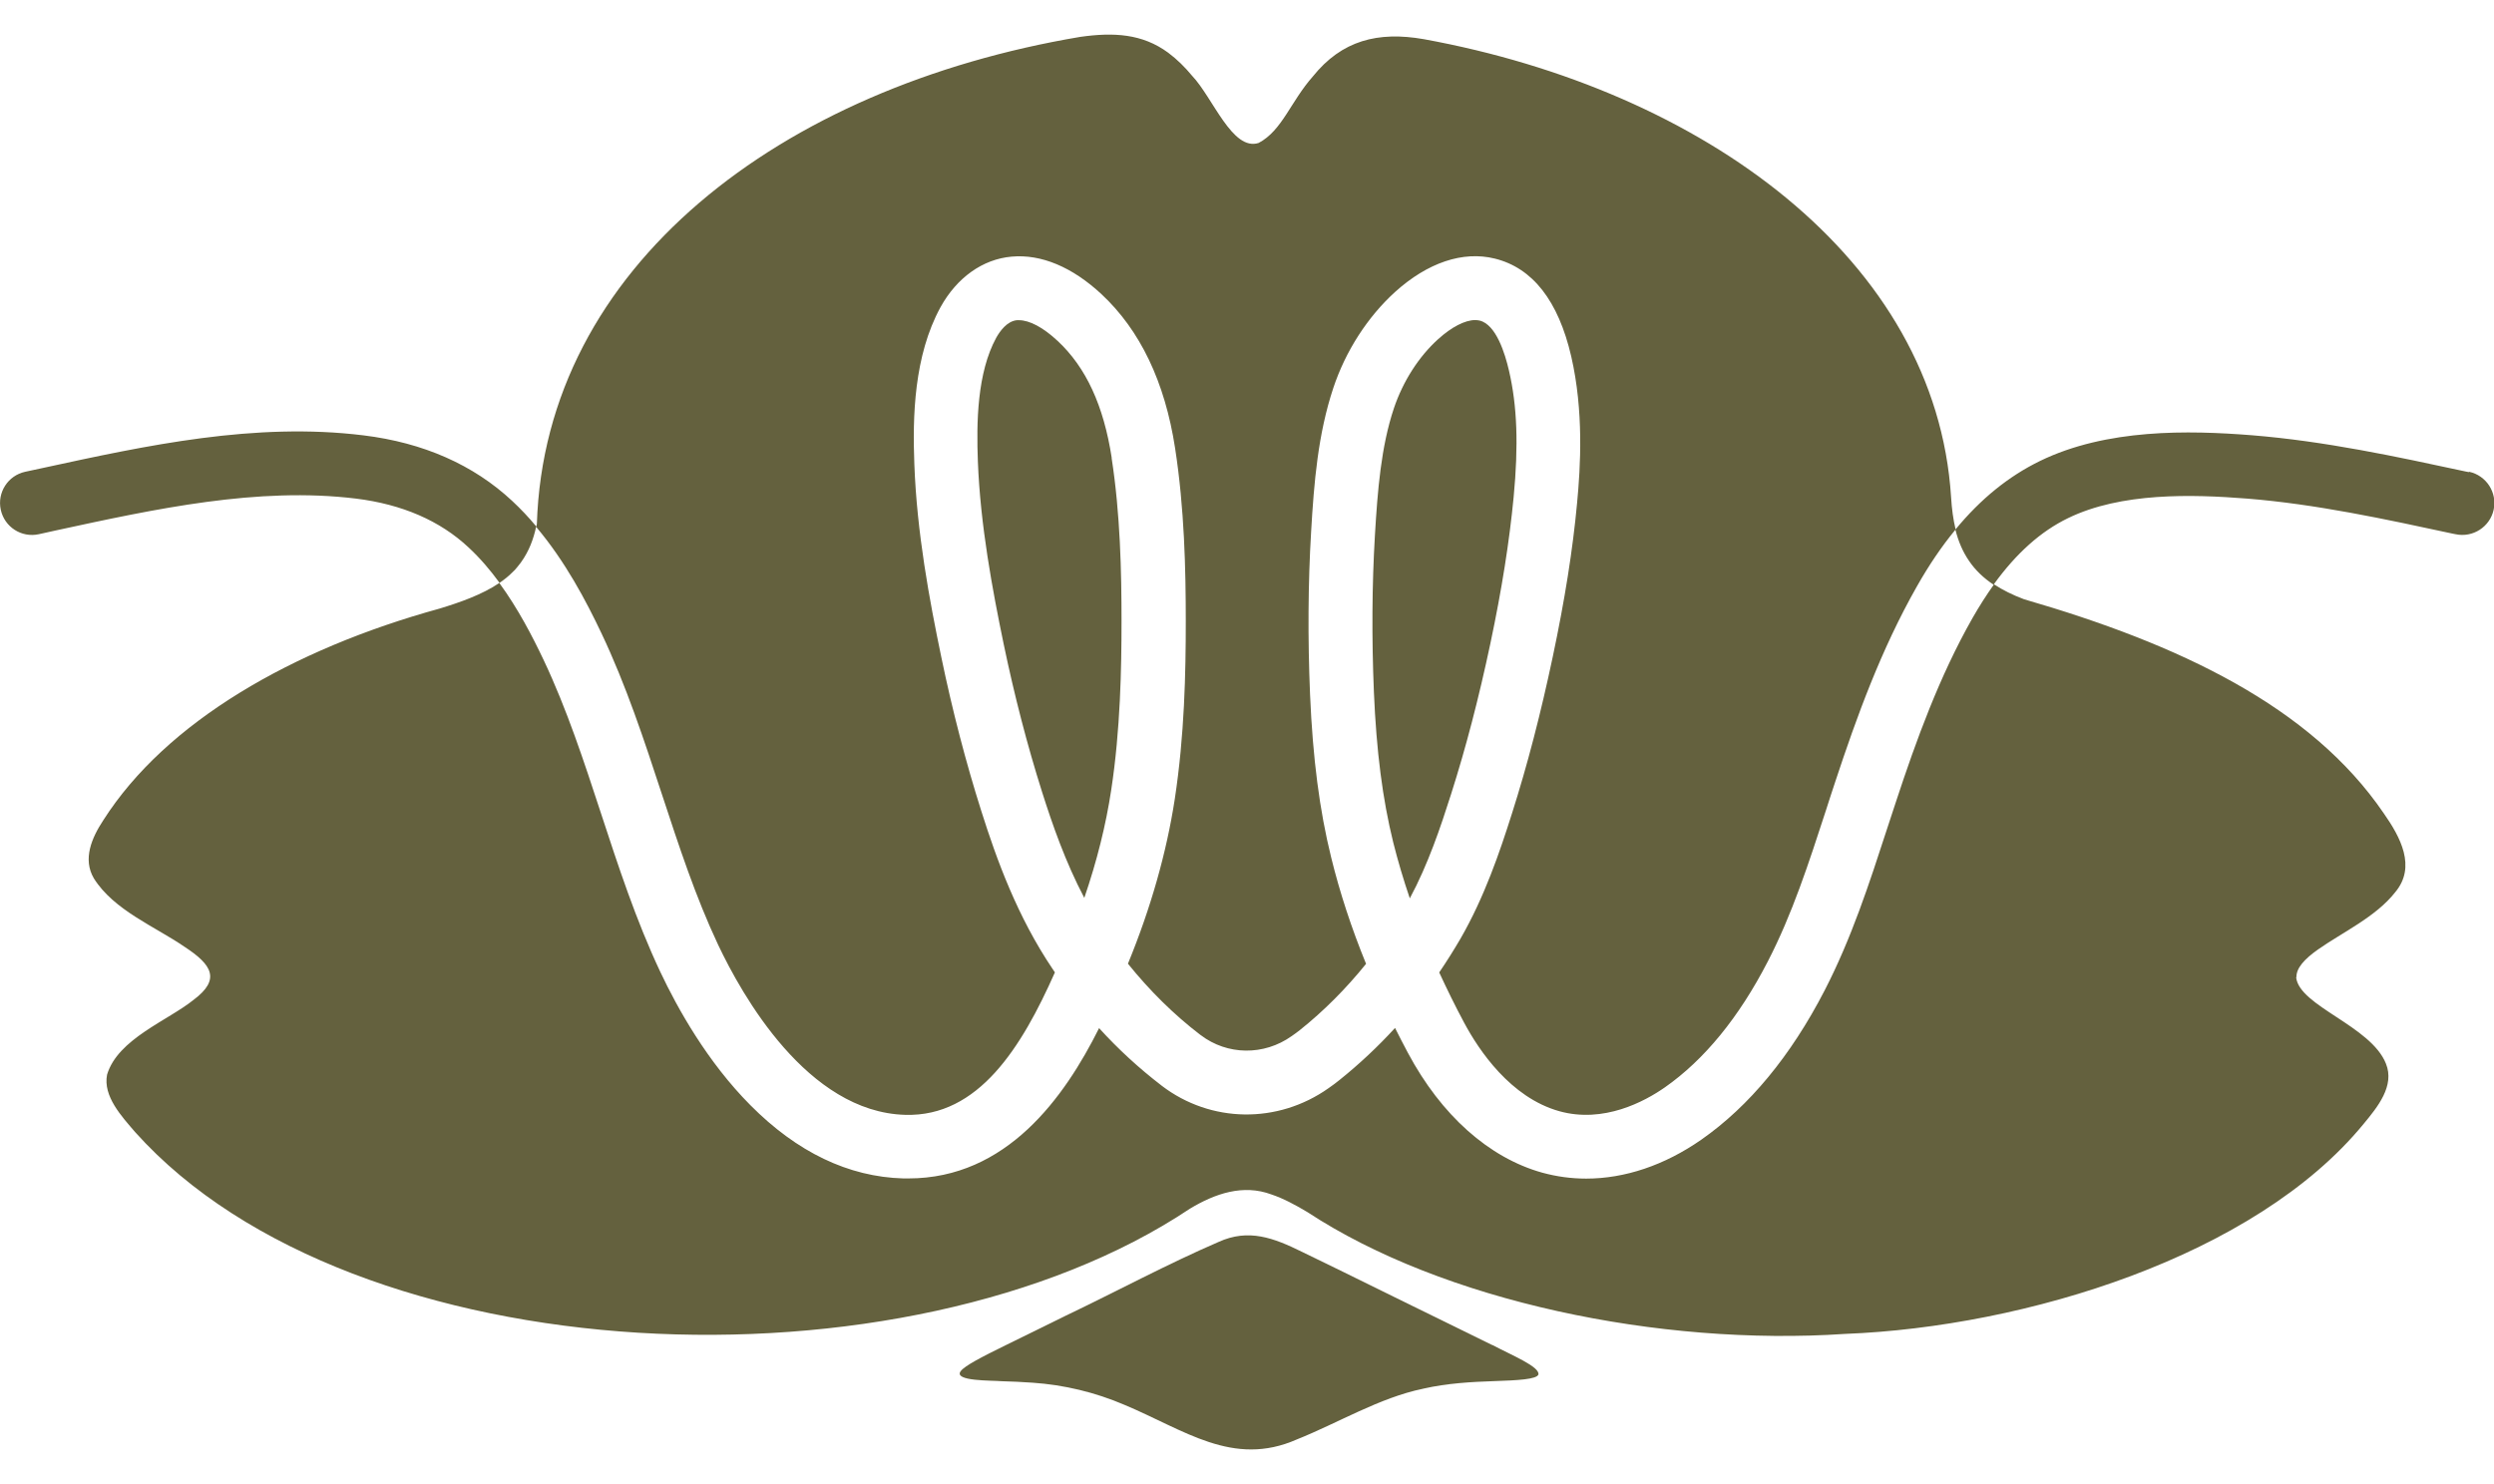 <svg width="42" height="25" viewBox="0 0 42 25" fill="none" xmlns="http://www.w3.org/2000/svg">
<g clip-path="url(#clip0_139_469)">
<path d="M18.722 7.714C18.586 6.832 18.289 6.189 17.812 5.744C17.568 5.516 17.338 5.394 17.159 5.394C17.147 5.394 17.138 5.394 17.126 5.394C16.955 5.41 16.835 5.586 16.777 5.689C16.455 6.28 16.442 7.117 16.468 7.78C16.51 8.849 16.712 9.93 16.902 10.848C17.084 11.722 17.301 12.557 17.547 13.335C17.724 13.894 17.943 14.522 18.26 15.125C18.473 14.504 18.625 13.894 18.714 13.303C18.868 12.294 18.887 11.256 18.887 10.464C18.887 9.633 18.866 8.655 18.72 7.714H18.722Z" fill="#64613E"/>
<path d="M23.74 15.136C24.048 14.565 24.261 13.931 24.437 13.377C24.688 12.589 24.904 11.758 25.099 10.838C25.293 9.92 25.419 9.115 25.49 8.378C25.574 7.495 25.55 6.837 25.412 6.244C25.346 5.957 25.195 5.466 24.917 5.4C24.893 5.395 24.869 5.392 24.841 5.392C24.672 5.392 24.445 5.508 24.217 5.715C23.889 6.012 23.626 6.426 23.474 6.877C23.257 7.526 23.199 8.261 23.154 9.021C23.105 9.852 23.099 10.74 23.137 11.656C23.179 12.657 23.283 13.462 23.462 14.188C23.54 14.499 23.634 14.816 23.742 15.134L23.74 15.136Z" fill="#64613E"/>
<path d="M41.575 7.953L41.52 7.942C40.354 7.691 39.15 7.431 37.924 7.332C36.852 7.247 35.476 7.219 34.353 7.766C33.827 8.023 33.358 8.401 32.933 8.917C32.893 8.752 32.869 8.572 32.857 8.373C32.602 4.374 28.688 1.52 23.978 0.66C23.204 0.524 22.596 0.681 22.108 1.289C21.734 1.712 21.592 2.199 21.196 2.408C20.753 2.552 20.426 1.645 20.075 1.276C19.956 1.132 19.821 0.998 19.673 0.888C19.236 0.566 18.751 0.542 18.193 0.621C13.146 1.472 9.177 4.488 9.041 8.828C9.036 8.844 9.036 8.858 9.031 8.875C9.031 8.875 9.031 8.876 9.031 8.878C9.523 9.462 9.869 10.121 10.127 10.664C10.546 11.547 10.85 12.475 11.144 13.371C11.437 14.262 11.712 15.104 12.093 15.914C12.493 16.76 13.597 18.734 15.244 18.78C16.481 18.816 17.207 17.637 17.765 16.38C17.754 16.362 17.741 16.342 17.728 16.325C17.133 15.442 16.785 14.483 16.525 13.66C16.268 12.85 16.04 11.977 15.852 11.069C15.652 10.107 15.44 8.968 15.398 7.821C15.367 7.02 15.39 5.995 15.839 5.174C16.113 4.678 16.547 4.366 17.036 4.323C17.534 4.278 18.058 4.498 18.551 4.957C19.201 5.564 19.618 6.435 19.789 7.549C19.946 8.563 19.969 9.589 19.969 10.462C19.969 11.335 19.948 12.385 19.783 13.465C19.645 14.36 19.382 15.291 18.995 16.234C19.361 16.688 19.768 17.091 20.211 17.43L20.221 17.437C20.669 17.778 21.285 17.786 21.753 17.453C21.807 17.416 21.852 17.382 21.889 17.353C22.293 17.031 22.669 16.653 23.005 16.236C22.759 15.634 22.563 15.036 22.418 14.446C22.221 13.649 22.108 12.776 22.062 11.701C22.022 10.747 22.028 9.825 22.08 8.955C22.128 8.123 22.196 7.31 22.453 6.537C22.66 5.913 23.032 5.337 23.495 4.917C24.041 4.424 24.636 4.223 25.173 4.356C25.81 4.513 26.243 5.067 26.46 6.003C26.672 6.923 26.618 7.858 26.558 8.482C26.486 9.259 26.352 10.105 26.149 11.064C25.947 12.019 25.723 12.884 25.461 13.707C25.254 14.36 24.998 15.112 24.597 15.809C24.484 16.003 24.363 16.195 24.237 16.381C24.368 16.664 24.507 16.949 24.659 17.232C24.903 17.688 25.436 18.489 26.261 18.719C27.006 18.926 27.693 18.557 28.036 18.318C28.699 17.854 29.284 17.141 29.771 16.195C30.183 15.397 30.458 14.546 30.751 13.646C30.802 13.484 30.856 13.322 30.909 13.161C31.265 12.084 31.677 10.941 32.282 9.877C32.485 9.518 32.7 9.201 32.93 8.923C32.98 9.122 33.054 9.295 33.16 9.449C33.265 9.604 33.402 9.736 33.575 9.851C33.454 10.021 33.334 10.207 33.218 10.411C32.66 11.392 32.269 12.473 31.931 13.499C31.878 13.657 31.826 13.817 31.774 13.977C31.481 14.879 31.179 15.809 30.726 16.687C30.157 17.788 29.459 18.633 28.651 19.198C28.03 19.631 27.36 19.854 26.712 19.854C26.46 19.854 26.214 19.82 25.972 19.754C25.074 19.503 24.271 18.787 23.71 17.736C23.635 17.595 23.563 17.456 23.493 17.316C23.202 17.634 22.888 17.928 22.559 18.192C22.505 18.236 22.445 18.281 22.373 18.331C21.517 18.936 20.39 18.919 19.566 18.291L19.555 18.282C19.183 17.996 18.832 17.675 18.509 17.319C17.925 18.489 16.952 19.851 15.298 19.851H15.212C14.289 19.825 13.422 19.409 12.637 18.617C11.915 17.891 11.413 16.994 11.118 16.368C10.708 15.497 10.41 14.583 10.121 13.701C9.838 12.837 9.545 11.942 9.156 11.12C8.967 10.721 8.724 10.252 8.41 9.822C8.493 9.765 8.569 9.706 8.633 9.639C8.687 9.588 8.73 9.531 8.773 9.474C8.776 9.47 8.779 9.465 8.782 9.46C8.8 9.434 8.819 9.408 8.837 9.381C8.821 9.407 8.802 9.432 8.784 9.457C8.907 9.284 8.984 9.085 9.03 8.867C8.905 8.716 8.769 8.572 8.624 8.437C7.972 7.829 7.13 7.458 6.124 7.334C4.293 7.108 2.475 7.502 0.718 7.884L0.425 7.947C0.134 8.01 -0.05 8.296 0.013 8.587C0.076 8.878 0.362 9.062 0.653 8.999L0.947 8.934C2.618 8.572 4.344 8.197 5.995 8.399C6.771 8.495 7.41 8.771 7.891 9.222C8.085 9.402 8.257 9.604 8.412 9.817C8.494 9.761 8.57 9.701 8.635 9.635C8.687 9.584 8.732 9.529 8.774 9.473C8.734 9.529 8.688 9.584 8.637 9.635C8.572 9.702 8.496 9.762 8.414 9.817C8.123 10.016 7.741 10.149 7.402 10.252C4.926 10.933 2.797 12.16 1.741 13.815C1.544 14.113 1.39 14.472 1.58 14.795C1.916 15.334 2.616 15.61 3.109 15.95C3.573 16.253 3.719 16.499 3.261 16.842C2.826 17.193 1.984 17.5 1.803 18.103C1.732 18.467 2.048 18.805 2.278 19.073C5.958 23.175 15.267 23.548 20.04 20.36C20.462 20.106 20.934 19.943 21.412 20.121C21.606 20.186 21.807 20.292 22.017 20.418C24.303 21.92 27.941 22.68 31.071 22.47C34.114 22.352 37.978 21.159 39.803 18.934C40.037 18.651 40.333 18.292 40.18 17.917C39.927 17.28 38.721 16.949 38.668 16.464V16.459L38.673 16.462C38.668 16.31 38.807 16.155 39.038 15.993C39.449 15.704 40.011 15.445 40.336 15.03C40.697 14.6 40.422 14.098 40.141 13.697C38.912 11.896 36.694 10.85 34.084 10.094C33.89 10.021 33.724 9.938 33.583 9.845C33.583 9.845 33.58 9.843 33.578 9.841C33.957 9.318 34.367 8.951 34.827 8.728C35.719 8.294 36.907 8.325 37.842 8.399C38.996 8.491 40.165 8.744 41.297 8.988L41.353 8.999C41.644 9.061 41.931 8.876 41.994 8.587C42.057 8.297 41.871 8.01 41.581 7.947L41.575 7.953Z" fill="#64613E"/>
<path d="M25.128 22.657C24.584 22.39 23.902 22.055 23.326 21.773C22.851 21.54 22.384 21.307 21.925 21.087C21.45 20.853 21.027 20.691 20.521 20.921C19.661 21.292 18.808 21.752 17.952 22.161C17.584 22.342 17.23 22.516 16.931 22.663C16.536 22.857 16.248 23.005 16.179 23.097C16.048 23.271 16.712 23.252 16.869 23.267C17.031 23.271 17.209 23.279 17.39 23.292C17.919 23.328 18.444 23.454 18.934 23.664C19.944 24.086 20.762 24.723 21.839 24.248C22.533 23.971 23.231 23.545 23.963 23.394L23.975 23.391C24.368 23.302 24.773 23.278 25.173 23.265C25.556 23.252 25.875 23.236 25.907 23.155C25.936 23.024 25.464 22.832 25.129 22.655L25.128 22.657Z" fill="#64613E"/>
</g>
<defs>
<clipPath id="clip0_139_469">
<rect width="42" height="23.833" fill="white" transform="translate(0 0.584)"/>
</clipPath>
</defs>
</svg>
